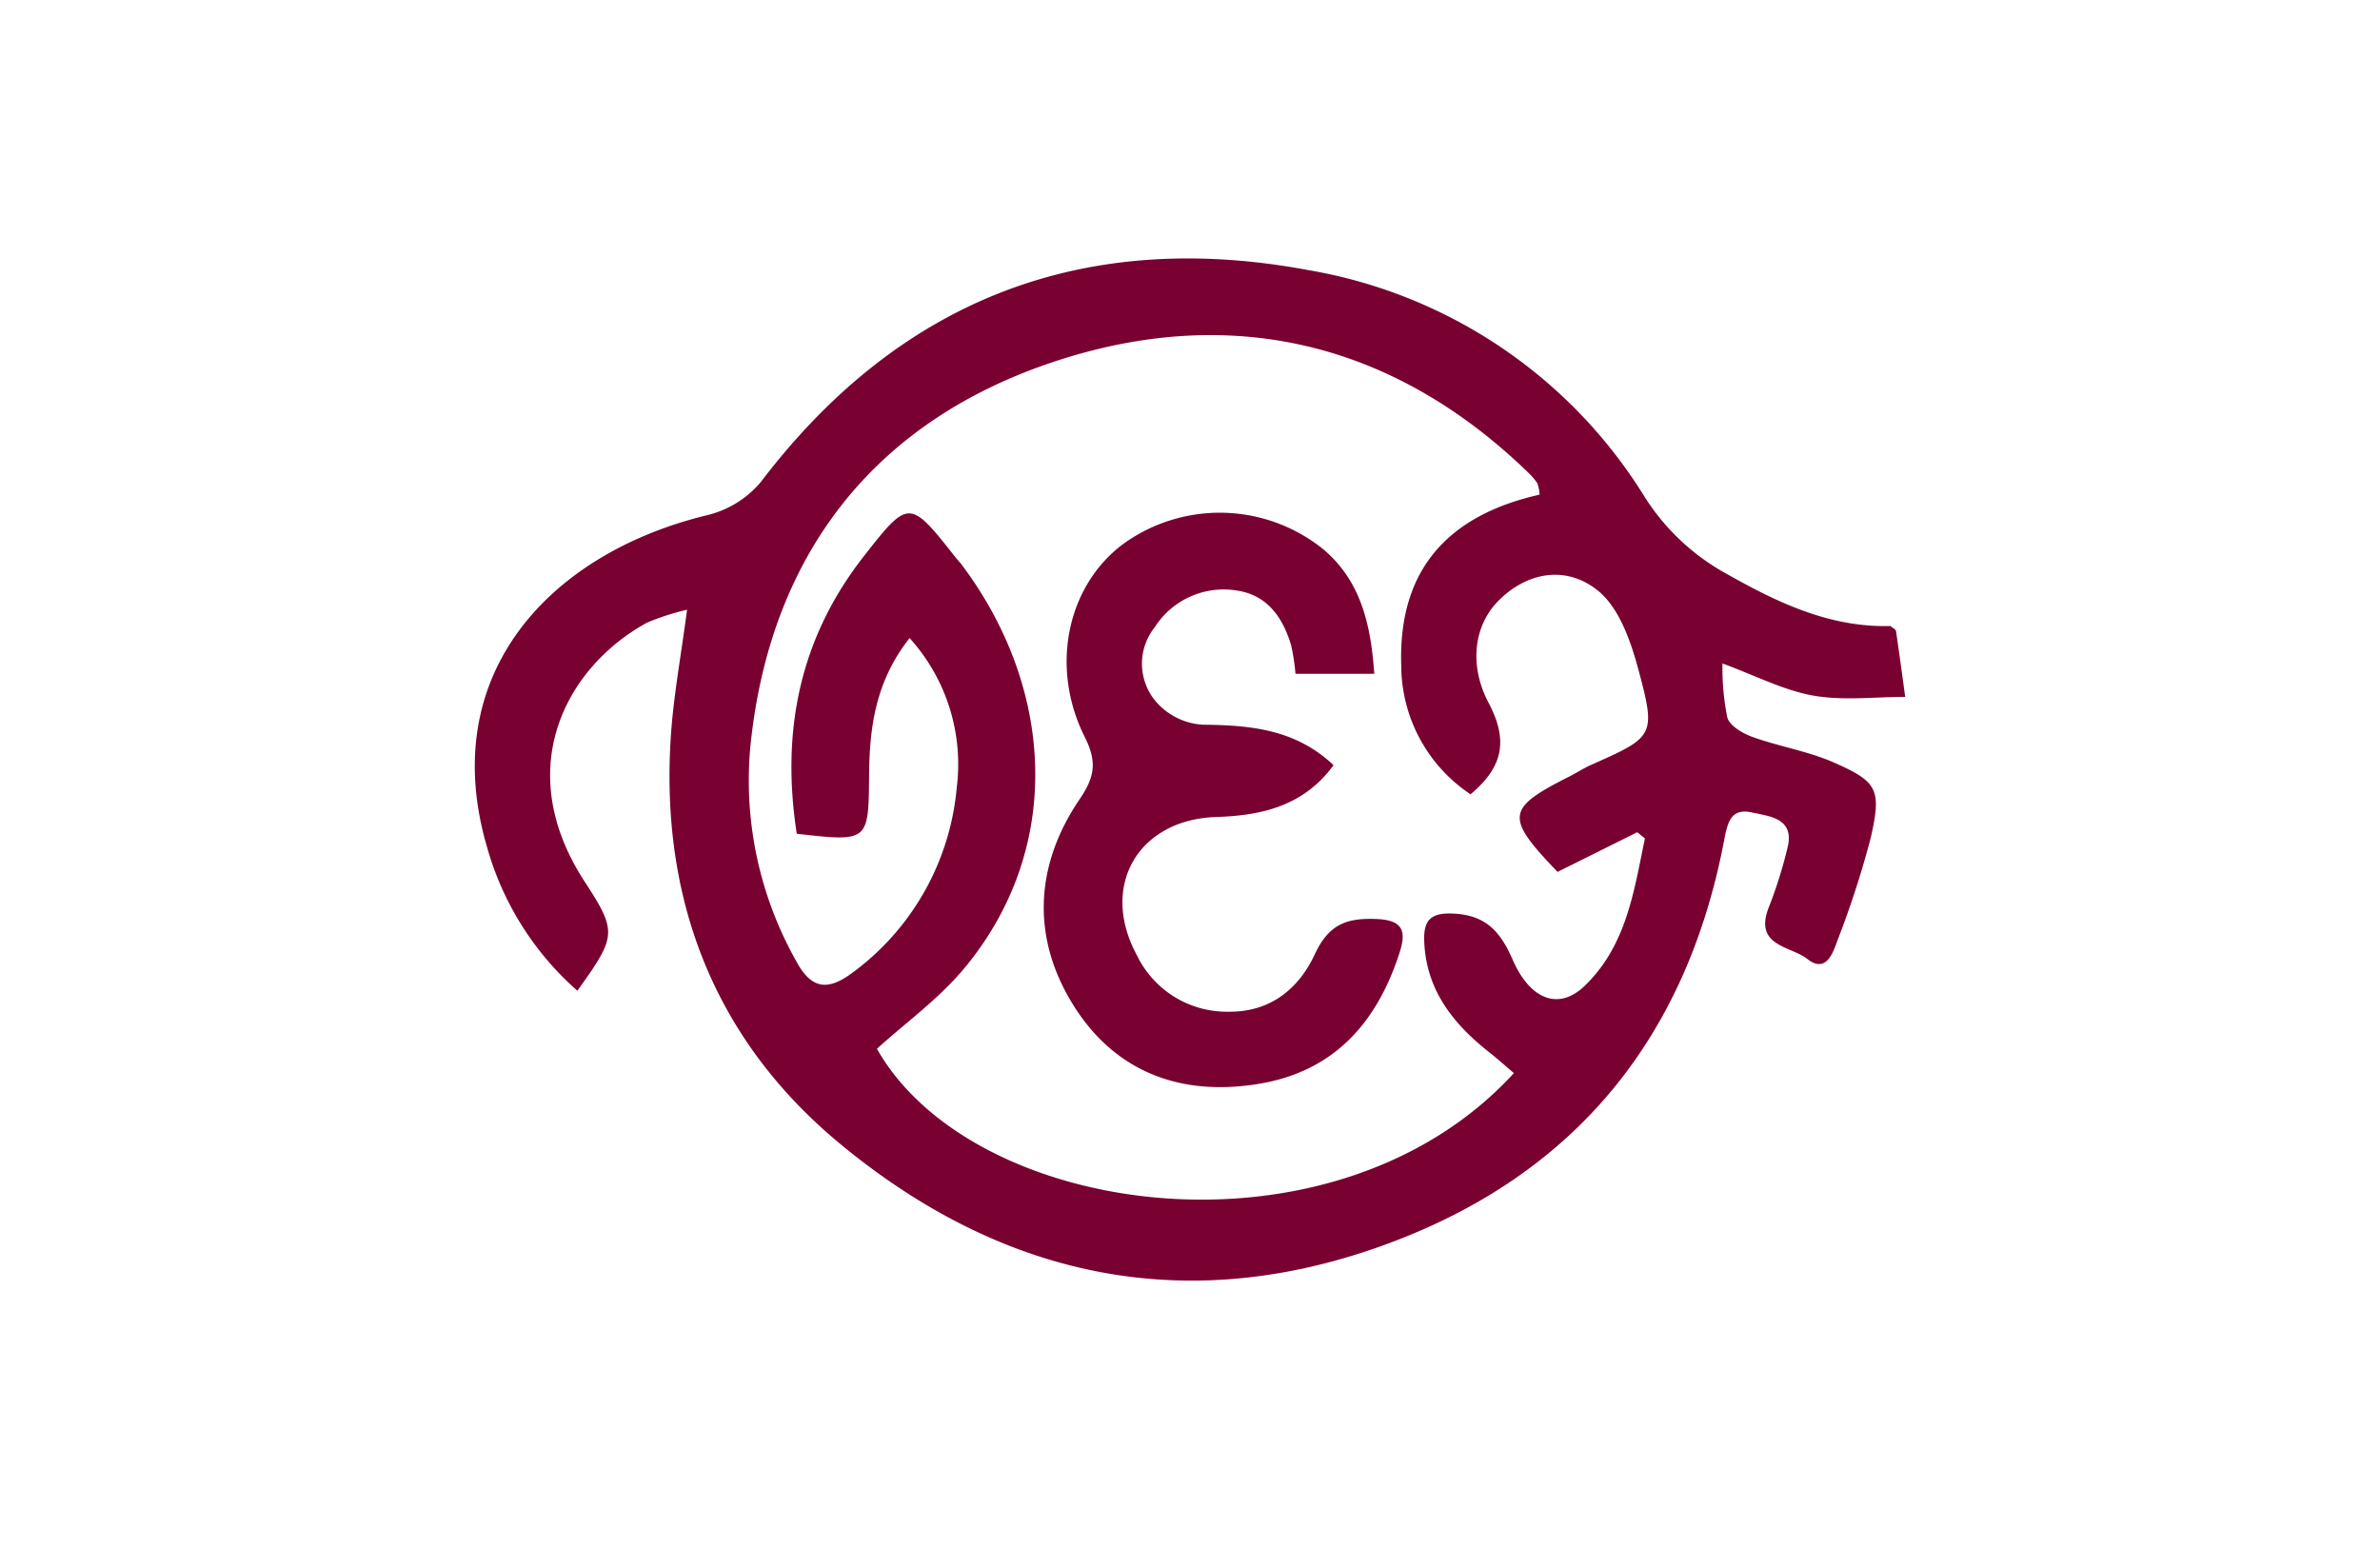 <svg xmlns="http://www.w3.org/2000/svg" xmlns:xlink="http://www.w3.org/1999/xlink" width="212" height="138" viewBox="0 0 212 138">
  <defs>
    <clipPath id="clip-path">
      <rect id="Rectangle_2255" data-name="Rectangle 2255" width="212" height="138" transform="translate(287 4099)" fill="#fff" stroke="#707070" stroke-width="1"/>
    </clipPath>
    <clipPath id="clip-path-2">
      <rect id="Rectangle_2254" data-name="Rectangle 2254" width="127.415" height="91.045" fill="none"/>
    </clipPath>
  </defs>
  <g id="Mask_Group_90" data-name="Mask Group 90" transform="translate(-287 -4099)" clip-path="url(#clip-path)">
    <g id="Group_6906" data-name="Group 6906" transform="translate(329.293 4122.02)">
      <g id="Group_6905" data-name="Group 6905" clip-path="url(#clip-path-2)">
        <path id="Path_33473" data-name="Path 33473" d="M18.909,31.287a21.664,21.664,0,0,0-3.557,1.149C8.24,36.308,3.178,45.359,9.782,55.5c2.944,4.519,2.829,4.863-.644,9.726A26.584,26.584,0,0,1,1.085,52.41C-3.432,36.99,6.729,26.235,20.739,22.856a8.986,8.986,0,0,0,4.744-2.95c12.44-16.36,28.928-22.6,48.851-18.852a43.854,43.854,0,0,1,29.881,20.2,20.071,20.071,0,0,0,7.454,6.928c4.505,2.546,9.148,4.708,14.434,4.557.214.186.469.3.49.444.293,1.954.553,3.913.821,5.871-2.74-.005-5.545.355-8.2-.12s-5.147-1.783-8.076-2.86a22.117,22.117,0,0,0,.433,4.827c.238.754,1.394,1.417,2.275,1.732,2.391.855,4.961,1.263,7.267,2.286,3.841,1.705,4.2,2.377,3.241,6.649a83.8,83.8,0,0,1-3.008,9.265c-.421,1.2-1.058,2.822-2.658,1.558-1.454-1.149-4.7-1.116-3.478-4.459a39.951,39.951,0,0,0,1.761-5.615c.5-2.464-1.622-2.617-3.175-2.964-1.79-.4-2.171.674-2.485,2.342-3.253,17.26-12.856,29.513-29.359,35.824-18.08,6.915-34.738,3.463-49.384-8.635C21.343,69.611,16.5,57.133,17.463,42.558c.237-3.594.906-7.16,1.446-11.27M28.68,51.243c-1.42-9.177.273-17.425,5.959-24.7,4.016-5.136,4.093-5.108,8.166.06.184.233.393.447.571.684,8.116,10.783,9.223,25.038.285,35.868-2.292,2.777-5.32,4.947-7.841,7.242C44.441,85.6,76.6,89.973,92.56,72.562c-.732-.62-1.437-1.253-2.18-1.84-3.222-2.541-5.633-5.539-5.809-9.882-.076-1.884.553-2.589,2.61-2.486,2.874.144,4.161,1.579,5.261,4.092,1.609,3.677,4.165,4.5,6.388,2.375,3.772-3.609,4.416-8.471,5.4-13.161l-.683-.554-7.1,3.535c-4.718-4.919-4.6-5.648,1.117-8.532.617-.312,1.2-.7,1.828-.982,5.67-2.521,5.853-2.565,4.25-8.531-.678-2.526-1.725-5.513-3.617-7.023-2.954-2.359-6.448-1.518-8.863.938-2.232,2.271-2.571,5.822-.865,9.054,1.768,3.348,1.325,5.706-1.6,8.164a13.814,13.814,0,0,1-6.173-11.463c-.29-8.706,4.344-13.43,12.326-15.23a4,4,0,0,0-.2-1.012,5.955,5.955,0,0,0-.762-.9C81.732,7.317,67.13,3.992,51.461,9.241c-15.948,5.341-25.2,17.216-26.917,34.247a32.8,32.8,0,0,0,4.1,19.122c1.354,2.511,2.813,2.61,4.934,1.056A23,23,0,0,0,42.93,47.132a16.748,16.748,0,0,0-4.2-13.318c-3.063,3.88-3.575,8-3.609,12.276-.046,5.876-.071,5.876-6.439,5.153" transform="translate(0 0)" fill="#790131"/>
        <path id="Path_33474" data-name="Path 33474" d="M114.684,52.439h-7.02a19.185,19.185,0,0,0-.389-2.547c-.755-2.526-2.173-4.537-4.972-4.892a7.277,7.277,0,0,0-7.174,3.288,5.2,5.2,0,0,0,.313,6.856,6.027,6.027,0,0,0,3.932,1.825c4.233.046,8.256.376,11.681,3.606-2.673,3.662-6.451,4.488-10.448,4.615-6.941.223-10.42,6.133-7.071,12.312a8.892,8.892,0,0,0,8.151,5.031c3.79.054,6.3-2.108,7.7-5.121,1.252-2.69,2.866-3.25,5.539-3.132,2.492.111,2.572,1.266,1.988,3.06-2.014,6.19-5.827,10.514-12.517,11.619-6.9,1.14-12.742-1.02-16.465-6.922C84.122,76,84.414,69.53,88.441,63.6c1.36-2,1.551-3.342.454-5.53-3.135-6.252-1.558-13.468,3.4-17.181a14.684,14.684,0,0,1,17.888.489c3.239,2.768,4.192,6.529,4.5,11.066" transform="translate(-34.561 -15.441)" fill="#790131"/>
      </g>
    </g>
  </g>
</svg>
